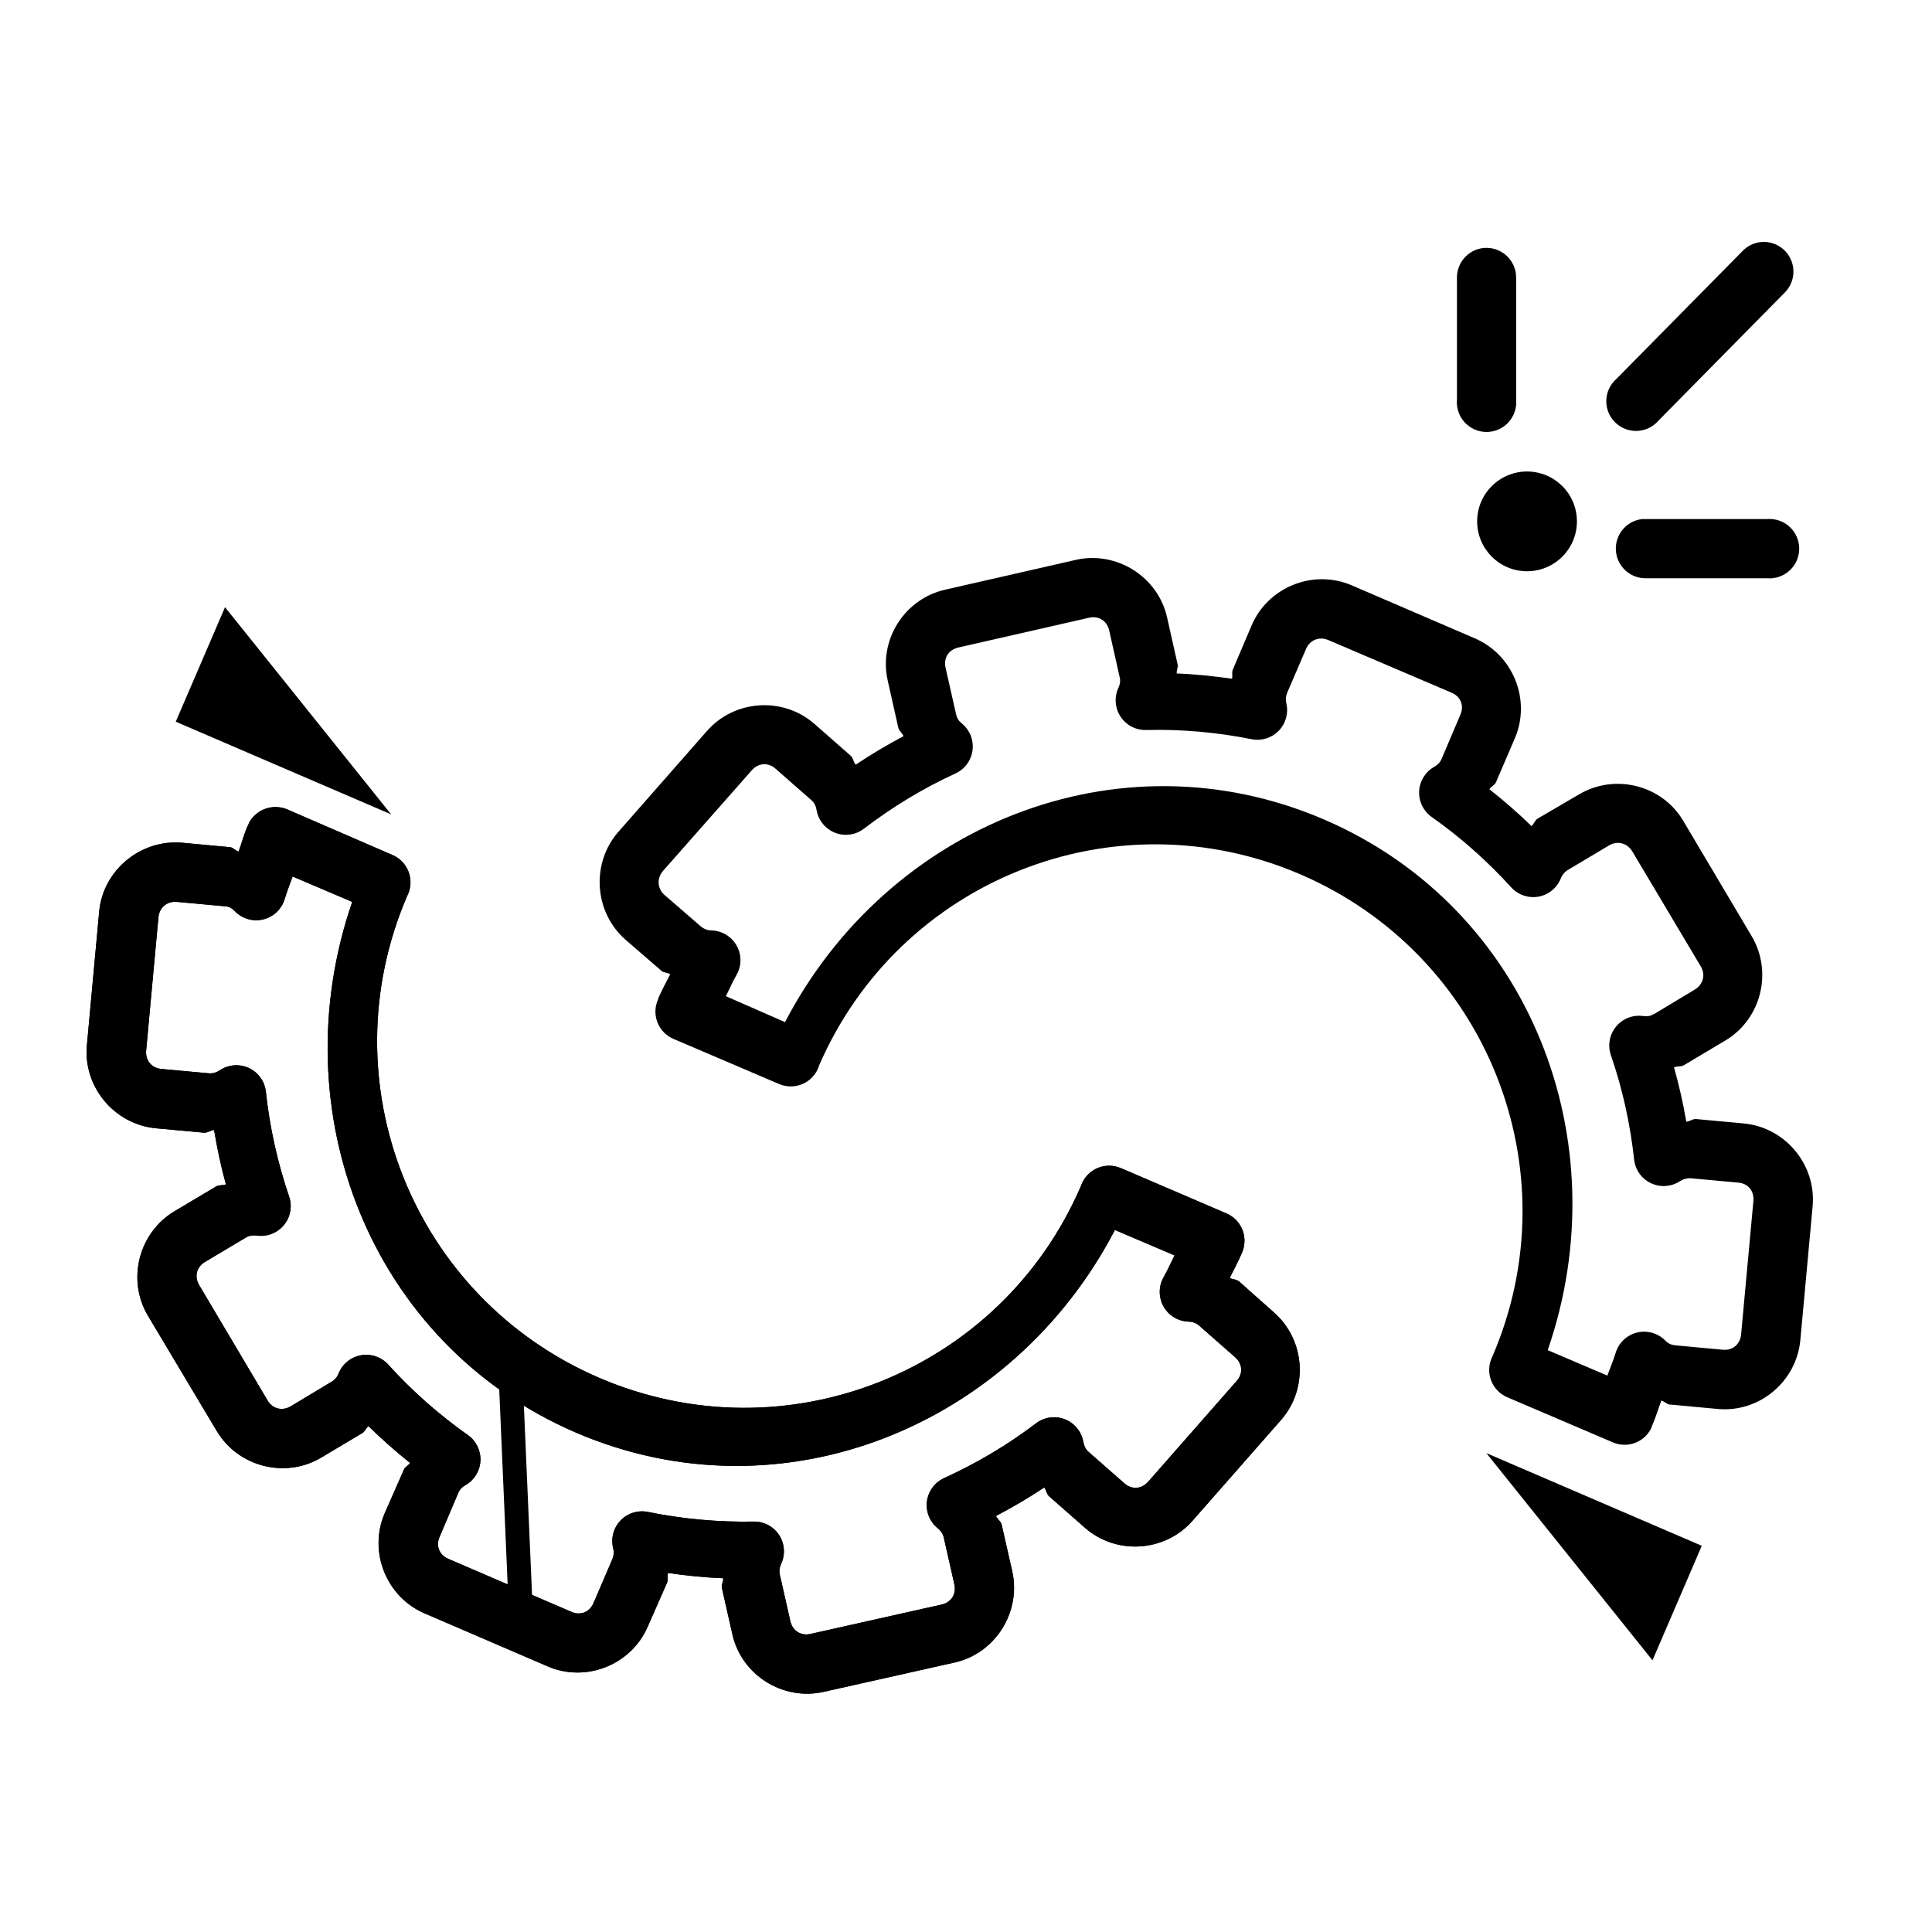<?xml version="1.0" encoding="UTF-8"?>
<!-- Uploaded to: ICON Repo, www.svgrepo.com, Generator: ICON Repo Mixer Tools -->
<svg fill="#000000" width="800px" height="800px" version="1.1" viewBox="144 144 512 512" xmlns="http://www.w3.org/2000/svg">
 <g>
  <path d="m429.11 292.37-34.633 7.902c-10.781 2.434-17.656 13.281-15.227 24.059l2.789 12.438c0.215 0.945 1.055 1.441 1.395 2.328-4.352 2.316-8.578 4.801-12.668 7.555-0.633-0.754-0.629-1.766-1.395-2.441l-9.531-8.367c-8.301-7.281-21.18-6.445-28.473 1.855l-23.477 26.73c-7.309 8.32-6.457 21.289 1.859 28.59l9.531 8.25c0.672 0.594 1.594 0.418 2.324 0.93-1.012 2.023-2.106 3.977-3.023 6.043v-0.004c-0.086 0.23-0.164 0.461-0.23 0.699-0.07 0.238-0.16 0.355-0.23 0.594h-0.004c-1.324 3.879 0.547 8.125 4.301 9.762l28.008 11.969 0.004 0.004c2.008 0.871 4.293 0.867 6.301-0.016 2.008-0.879 3.555-2.559 4.273-4.633v-0.117c21.305-49.305 78.25-72.02 127.61-50.789 49.41 21.266 72.176 78.32 50.906 127.73-0.992 1.93-1.145 4.188-0.418 6.234 0.727 2.043 2.266 3.699 4.254 4.574l28.008 11.969c3.856 1.695 8.363 0.059 10.227-3.719 0.102-0.238 0.133-0.477 0.23-0.695h0.004c0.039-0.078 0.078-0.156 0.117-0.238 0.887-2.078 1.539-4.277 2.324-6.394 0.836 0.18 1.332 0.957 2.207 1.047l0.004 0.004h0.117l12.551 1.16c11.039 1.07 20.945-7.231 21.965-18.246l3.254-35.445c1.016-11.004-7.246-20.945-18.246-21.965l-12.551-1.16v-0.004h-0.117c-0.965-0.059-1.625 0.637-2.559 0.695-0.828-4.856-1.934-9.668-3.254-14.41 0.895-0.355 1.816-0.059 2.672-0.594l10.926-6.508c9.496-5.648 12.621-18.16 6.973-27.66l-18.133-30.566c-5.648-9.523-18.145-12.625-27.66-6.973l-10.926 6.391c-0.789 0.477-0.93 1.422-1.625 1.977-3.527-3.445-7.293-6.695-11.156-9.762 0.457-0.762 1.383-1.023 1.742-1.855l4.996-11.621c4.367-10.148-0.43-22.133-10.574-26.5l-32.656-14.062c-10.148-4.363-22.133 0.418-26.5 10.574l-4.996 11.738c-0.352 0.809 0 1.613-0.23 2.441-4.863-0.68-9.738-1.215-14.645-1.391-0.078-0.855 0.43-1.582 0.23-2.441l-2.789-12.438c-2.43-10.789-13.395-17.664-24.176-15.227zm3.488 15.34c2.551-0.594 4.773 0.82 5.348 3.367l2.789 12.434c0.227 0.992 0.09 1.84-0.352 2.789l-0.004 0.004c-1.133 2.465-0.914 5.34 0.57 7.606 1.488 2.269 4.039 3.609 6.75 3.551 9.406-0.238 18.785 0.594 28.008 2.441h0.004c2.625 0.516 5.332-0.336 7.188-2.262 1.855-1.926 2.606-4.664 1.992-7.269-0.238-0.988-0.16-1.867 0.23-2.789l4.996-11.621c1.031-2.391 3.527-3.356 5.926-2.328l32.656 13.945c2.402 1.035 3.356 3.414 2.324 5.812l-4.992 11.742c-0.395 0.918-1.035 1.566-1.977 2.094h0.008c-2.336 1.328-3.836 3.754-3.977 6.434-0.141 2.684 1.094 5.254 3.277 6.816 7.715 5.414 14.812 11.734 21.152 18.711 1.836 2.004 4.574 2.922 7.242 2.426 2.672-0.496 4.898-2.336 5.891-4.863 0.375-0.945 0.996-1.695 1.859-2.207l10.926-6.508c2.231-1.328 4.832-0.605 6.16 1.625l18.129 30.449c1.332 2.242 0.625 4.82-1.625 6.16l-10.809 6.508h-0.121c-0.852 0.535-1.617 0.617-2.789 0.477-2.699-0.359-5.391 0.703-7.117 2.809-1.727 2.106-2.246 4.957-1.367 7.535 3.086 8.965 5.129 18.238 6.16 27.66 0.285 2.719 1.957 5.098 4.422 6.281 2.465 1.184 5.367 1.004 7.664-0.473 0.969-0.617 1.914-0.867 2.906-0.816l12.668 1.16c2.602 0.238 4.191 2.285 3.953 4.879l-3.254 35.332c-0.238 2.582-2.199 4.312-4.766 4.07h-0.121l-12.551-1.16c-1.082-0.117-1.883-0.477-2.672-1.281-1.953-1.973-4.797-2.773-7.492-2.106s-4.836 2.703-5.641 5.359c-0.625 2.055-1.48 4.027-2.207 6.043l-15.805-6.742c19.16-55.352-4.625-117.11-59.273-140.63-54.645-23.508-115.81 1.738-142.84 53.695l-15.684-6.867c0.957-1.855 1.742-3.766 2.789-5.574l-0.004 0.004c1.414-2.41 1.445-5.387 0.082-7.824s-3.914-3.973-6.707-4.031c-1.066-0.02-2.043-0.418-2.906-1.16l-9.527-8.254c-1.949-1.715-2.051-4.457-0.352-6.391l23.477-26.613c1.727-1.965 4.309-2.191 6.277-0.477l9.531 8.367c0.762 0.668 1.207 1.559 1.395 2.672h-0.004c0.477 2.711 2.336 4.977 4.902 5.977 2.566 0.996 5.469 0.582 7.652-1.098 7.539-5.754 15.668-10.695 24.289-14.645 2.457-1.145 4.152-3.481 4.484-6.172 0.328-2.695-0.75-5.367-2.859-7.074-0.824-0.66-1.277-1.41-1.512-2.441l-2.789-12.32c-0.578-2.559 0.82-4.773 3.371-5.344z"/>
  <path d="m216.31 357.91c-2.644 0.215-5.004 1.742-6.277 4.07-0.09 0.18-0.145 0.418-0.23 0.594-0.129 0.227-0.246 0.461-0.352 0.699-0.871 2.09-1.438 4.266-2.207 6.391-0.891-0.18-1.383-1.082-2.324-1.16h-0.117l-12.438-1.16c-11.02-1.016-21.062 7.219-22.082 18.246l-3.254 35.445c-1.016 11.004 7.289 20.902 18.246 21.965l12.668 1.16c1.031 0.117 1.789-0.629 2.789-0.695 0.816 4.867 1.824 9.652 3.137 14.41-0.883 0.355-1.832 0.059-2.672 0.594l-10.926 6.508c-9.496 5.648-12.727 18.156-7.09 27.66l18.246 30.566c5.641 9.508 18.156 12.742 27.66 7.09l10.926-6.508c0.758-0.477 0.953-1.328 1.625-1.855 3.523 3.457 7.184 6.688 11.039 9.762-0.422 0.715-1.289 0.957-1.625 1.742l-5.113 11.621c-4.367 10.148 0.418 22.133 10.574 26.5l32.656 14.062c10.148 4.367 22.133-0.418 26.5-10.578l5.113-11.621c0.363-0.852-0.004-1.691 0.23-2.559 4.871 0.691 9.727 1.207 14.645 1.391 0.078 0.891-0.547 1.652-0.352 2.559l2.789 12.32c2.438 10.797 13.379 17.664 24.176 15.227l34.75-7.785c10.781-2.434 17.652-13.398 15.227-24.176l-2.789-12.32c-0.219-0.977-1.16-1.422-1.512-2.328 4.394-2.32 8.656-4.797 12.785-7.555 0.602 0.707 0.559 1.691 1.277 2.328l9.531 8.367c8.305 7.285 21.184 6.441 28.473-1.855l23.477-26.73c7.297-8.312 6.426-21.184-1.859-28.473l-9.414-8.367 0.004 0.004h-0.121c-0.637-0.535-1.523-0.355-2.207-0.816 1.008-2.047 2.113-4.062 3.023-6.16 0.039-0.078 0.078-0.156 0.117-0.238 0.082-0.238 0.148-0.355 0.23-0.594h0.004c1.543-3.981-0.363-8.465-4.301-10.113l-27.895-11.969c-2.012-0.875-4.297-0.871-6.305 0.012-2.004 0.883-3.555 2.562-4.269 4.633-21.25 49.418-78.312 72.16-127.73 50.906-49.371-21.246-72.09-78.227-50.906-127.61 1.031-1.941 1.203-4.227 0.477-6.305-0.73-2.074-2.293-3.75-4.312-4.621l-27.895-12.086h0.004c-1.211-0.516-2.527-0.719-3.836-0.594zm5.231 18.363 15.805 6.742c-19.09 55.324 4.66 117.12 59.273 140.63 54.648 23.508 115.82-1.73 142.84-53.695l15.805 6.742c-0.973 1.934-1.836 3.926-2.906 5.812v-0.004c-1.355 2.402-1.352 5.34 0 7.738 1.355 2.402 3.871 3.922 6.625 4 1.055 0.023 1.965 0.355 2.789 1.047l9.531 8.367c1.98 1.742 2.18 4.32 0.465 6.277l-23.477 26.73c-1.719 1.957-4.309 2.191-6.277 0.477l-9.531-8.367c-0.785-0.691-1.203-1.582-1.395-2.672-0.477-2.711-2.336-4.977-4.898-5.977-2.566-0.996-5.469-0.582-7.652 1.098-7.551 5.731-15.777 10.605-24.406 14.527-2.457 1.148-4.152 3.481-4.484 6.172-0.328 2.695 0.75 5.367 2.859 7.078 0.91 0.738 1.402 1.547 1.625 2.559l2.789 12.32c0.578 2.559-0.824 4.773-3.371 5.348l-34.75 7.785c-2.539 0.594-4.773-0.844-5.348-3.367l-2.789-12.32c-0.227-1.016-0.09-1.969 0.352-2.902 1.137-2.449 0.938-5.309-0.523-7.574-1.461-2.269-3.984-3.633-6.684-3.609-9.426 0.18-18.887-0.68-28.125-2.559-2.648-0.531-5.387 0.332-7.25 2.293-1.863 1.957-2.59 4.734-1.93 7.352 0.258 1.016 0.16 1.988-0.23 2.902l-4.996 11.621c-1.035 2.398-3.41 3.356-5.812 2.328l-32.656-14.062c-2.394-1.031-3.356-3.414-2.324-5.809l4.996-11.738c0.398-0.922 0.984-1.477 1.859-1.977l-0.004 0.004c2.34-1.324 3.836-3.75 3.981-6.434 0.141-2.684-1.098-5.254-3.281-6.816-7.684-5.426-14.844-11.734-21.152-18.711-1.82-2.008-4.543-2.941-7.211-2.469-2.668 0.473-4.906 2.285-5.922 4.797-0.379 0.957-0.973 1.68-1.859 2.207l-10.809 6.504c-2.246 1.332-4.824 0.742-6.16-1.512l-18.129-30.566c-1.336-2.254-0.738-4.82 1.512-6.16l10.922-6.508c0.91-0.535 1.852-0.605 2.906-0.477 2.699 0.355 5.391-0.707 7.117-2.812 1.727-2.106 2.246-4.953 1.367-7.531-3.062-8.973-5.152-18.348-6.16-27.777-0.297-2.738-2.004-5.121-4.496-6.285-2.496-1.164-5.418-0.941-7.707 0.59-0.883 0.594-1.801 0.879-2.789 0.816l-12.668-1.16c-2.644-0.238-4.309-2.277-4.066-4.879l3.254-35.332c0.238-2.57 2.297-4.309 4.883-4.07l12.668 1.16h-0.004 0.121c0.988 0.059 1.77 0.477 2.559 1.281h-0.004c1.949 2.031 4.832 2.871 7.566 2.199 2.734-0.672 4.902-2.75 5.684-5.457 0.598-2.016 1.395-3.938 2.094-5.926z"/>
  <path d="m537.9 529.09 57.086 24.562-13.059 30.348z"/>
  <path d="m247.66 359.82-57.086-24.562 13.059-30.348z"/>
  <path d="m611.11 208.11c-2.027 0.094-3.945 0.969-5.344 2.441l-33.355 33.82c-1.664 1.434-2.652 3.496-2.727 5.691-0.074 2.195 0.77 4.32 2.332 5.863 1.559 1.547 3.695 2.367 5.887 2.269 2.195-0.098 4.246-1.105 5.664-2.785l33.355-33.82c2.316-2.277 2.996-5.746 1.711-8.73-1.285-2.984-4.273-4.871-7.523-4.75z"/>
  <path d="m537.08 209.73c-4.004 0.457-7.016 3.871-6.973 7.902v32.309c-0.188 2.195 0.559 4.367 2.047 5.988 1.492 1.625 3.594 2.547 5.797 2.547s4.305-0.922 5.797-2.547c1.492-1.621 2.234-3.793 2.047-5.988v-32.309c0.023-2.25-0.918-4.398-2.582-5.91-1.668-1.508-3.898-2.234-6.133-1.992z"/>
  <path d="m579.15 281.56c-4.113 0.488-7.144 4.086-6.93 8.223 0.215 4.141 3.602 7.406 7.746 7.465h32.309c2.195 0.188 4.367-0.559 5.988-2.047 1.625-1.492 2.547-3.594 2.547-5.797s-0.922-4.305-2.547-5.797c-1.621-1.492-3.793-2.234-5.988-2.047h-32.309c-0.273-0.016-0.543-0.016-0.816 0z"/>
  <path d="m561.9 282.17c0 7.301-5.918 13.219-13.219 13.219-7.305 0-13.223-5.918-13.223-13.219s5.918-13.219 13.223-13.219c7.301 0 13.219 5.918 13.219 13.219"/>
  <path d="m435.96 456.47-1.047 3.367c-0.023 0.059 0.023 0.18 0 0.238-22.262 51.77-82.238 75.629-134 53.344v0.117c-7.043-3.078-13.695-7.047-19.875-11.621l-5.348-3.84 3.371 78.102 11.973 5.113c7.824 3.367 16.973-0.297 20.34-8.137l4.996-11.621c0.812-1.887 0.434-3.766 0.465-5.695 7.816 1.398 15.77 2.055 23.711 2.09-0.34 1.93-1.035 3.773-0.582 5.812l2.789 12.32c1.879 8.316 10.164 13.617 18.48 11.738l34.75-7.902c8.305-1.875 13.496-10.164 11.621-18.48l-2.789-12.32c-0.469-2.082-1.977-3.398-3.137-5 7.215-3.504 14.066-7.625 20.57-12.32 0.863 1.816 1.293 3.812 2.906 5.231l9.531 8.367c6.394 5.609 16.23 5.004 21.848-1.391l23.477-26.73c5.625-6.41 4.996-16.227-1.395-21.852h-0.121l-9.414-8.367c-1.633-1.422-3.75-1.59-5.695-2.207 1.793-3.352 3.602-6.738 5.113-10.227h0.121c0.082-0.18 0.148-0.355 0.23-0.594l1.16-2.902zm2.672 8.02 23.012 9.879c-1.617 3.551-3.301 7.066-5.231 10.461l-2.559 4.648 5.231 0.117c2.078 0.043 4.117 0.73 5.812 2.207l9.531 8.25c3.875 3.41 4.203 9.156 0.812 13.016l-23.477 26.73c-3.391 3.863-9.027 4.215-12.902 0.816l-9.531-8.371c-1.637-1.441-2.547-3.32-2.906-5.344l-0.93-5-4.184 3.137c-7.824 5.945-16.277 10.918-25.219 14.992l-4.531 2.094 3.953 3.254c1.625 1.32 2.664 3 3.137 5.113l2.789 12.32c1.133 5.023-1.836 9.906-6.856 11.039l-34.75 7.785c-5.016 1.129-9.793-1.965-10.926-6.973l-2.789-12.32c-0.469-2.094-0.152-4.113 0.699-5.926l2.094-4.535-5.113 0.117c-9.781 0.18-19.473-0.719-29.055-2.672l-4.996-1.047 1.277 4.879c0.488 1.934 0.363 4.012-0.465 5.926l-4.996 11.621c-2.035 4.731-7.246 6.801-11.973 4.766l-8.367-3.606-2.672-61.828c5.121 3.367 10.184 6.727 15.805 9.18h0.117c53.992 23.242 115.66-1.695 140.16-54.738z"/>
  <path d="m216.31 357.91c-2.644 0.215-5.004 1.742-6.277 4.07-0.09 0.18-0.145 0.418-0.23 0.594-0.129 0.227-0.246 0.461-0.352 0.699-0.871 2.09-1.438 4.266-2.207 6.391-0.891-0.18-1.383-1.082-2.324-1.16h-0.117l-12.438-1.16c-11.02-1.016-21.062 7.219-22.082 18.246l-3.254 35.445c-1.016 11.004 7.289 20.902 18.246 21.965l12.668 1.16c1.031 0.117 1.789-0.629 2.789-0.695 0.816 4.867 1.824 9.652 3.137 14.41-0.883 0.355-1.832 0.059-2.672 0.594l-10.926 6.508c-9.496 5.648-12.727 18.156-7.09 27.66l18.246 30.566c5.641 9.508 18.156 12.742 27.66 7.09l10.926-6.508c0.758-0.477 0.953-1.328 1.625-1.855 3.523 3.457 7.184 6.688 11.039 9.762-0.422 0.715-1.289 0.957-1.625 1.742l-5.113 11.621c-4.367 10.148 0.418 22.133 10.574 26.5l32.656 14.062c10.148 4.367 22.133-0.418 26.5-10.578l5.113-11.621c0.363-0.852-0.004-1.691 0.23-2.559 4.871 0.691 9.727 1.207 14.645 1.391 0.078 0.891-0.547 1.652-0.352 2.559l2.789 12.32c2.438 10.797 13.379 17.664 24.176 15.227l34.75-7.785c10.781-2.434 17.652-13.398 15.227-24.176l-2.789-12.32c-0.219-0.977-1.16-1.422-1.512-2.328 4.394-2.32 8.656-4.797 12.785-7.555 0.602 0.707 0.559 1.691 1.277 2.328l9.531 8.367c8.305 7.285 21.184 6.441 28.473-1.855l23.477-26.73c7.297-8.312 6.426-21.184-1.859-28.473l-9.414-8.367 0.004 0.004h-0.121c-0.637-0.535-1.523-0.355-2.207-0.816 1.008-2.047 2.113-4.062 3.023-6.16 0.039-0.078 0.078-0.156 0.117-0.238 0.082-0.238 0.148-0.355 0.23-0.594h0.004c1.543-3.981-0.363-8.465-4.301-10.113l-27.895-11.969c-2.012-0.875-4.297-0.871-6.305 0.012-2.004 0.883-3.555 2.562-4.269 4.633-21.25 49.418-78.312 72.16-127.73 50.906-49.371-21.246-72.09-78.227-50.906-127.61 1.031-1.941 1.203-4.227 0.477-6.305-0.73-2.074-2.293-3.75-4.312-4.621l-27.895-12.086h0.004c-1.211-0.516-2.527-0.719-3.836-0.594zm5.231 18.363 15.805 6.742c-19.09 55.324 4.66 117.12 59.273 140.63 54.648 23.508 115.82-1.73 142.84-53.695l15.805 6.742c-0.973 1.934-1.836 3.926-2.906 5.812v-0.004c-1.355 2.402-1.352 5.34 0 7.738 1.355 2.402 3.871 3.922 6.625 4 1.055 0.023 1.965 0.355 2.789 1.047l9.531 8.367c1.98 1.742 2.18 4.32 0.465 6.277l-23.477 26.73c-1.719 1.957-4.309 2.191-6.277 0.477l-9.531-8.367c-0.785-0.691-1.203-1.582-1.395-2.672-0.477-2.711-2.336-4.977-4.898-5.977-2.566-0.996-5.469-0.582-7.652 1.098-7.551 5.731-15.777 10.605-24.406 14.527-2.457 1.148-4.152 3.481-4.484 6.172-0.328 2.695 0.75 5.367 2.859 7.078 0.91 0.738 1.402 1.547 1.625 2.559l2.789 12.32c0.578 2.559-0.824 4.773-3.371 5.348l-34.75 7.785c-2.539 0.594-4.773-0.844-5.348-3.367l-2.789-12.32c-0.227-1.016-0.09-1.969 0.352-2.902 1.137-2.449 0.938-5.309-0.523-7.574-1.461-2.269-3.984-3.633-6.684-3.609-9.426 0.18-18.887-0.68-28.125-2.559-2.648-0.531-5.387 0.332-7.25 2.293-1.863 1.957-2.59 4.734-1.93 7.352 0.258 1.016 0.16 1.988-0.23 2.902l-4.996 11.621c-1.035 2.398-3.41 3.356-5.812 2.328l-32.656-14.062c-2.394-1.031-3.356-3.414-2.324-5.809l4.996-11.738c0.398-0.922 0.984-1.477 1.859-1.977l-0.004 0.004c2.34-1.324 3.836-3.75 3.981-6.434 0.141-2.684-1.098-5.254-3.281-6.816-7.684-5.426-14.844-11.734-21.152-18.711-1.82-2.008-4.543-2.941-7.211-2.469-2.668 0.473-4.906 2.285-5.922 4.797-0.379 0.957-0.973 1.68-1.859 2.207l-10.809 6.504c-2.246 1.332-4.824 0.742-6.16-1.512l-18.129-30.566c-1.336-2.254-0.738-4.82 1.512-6.16l10.922-6.508c0.91-0.535 1.852-0.605 2.906-0.477 2.699 0.355 5.391-0.707 7.117-2.812 1.727-2.106 2.246-4.953 1.367-7.531-3.062-8.973-5.152-18.348-6.16-27.777-0.297-2.738-2.004-5.121-4.496-6.285-2.496-1.164-5.418-0.941-7.707 0.59-0.883 0.594-1.801 0.879-2.789 0.816l-12.668-1.16c-2.644-0.238-4.309-2.277-4.066-4.879l3.254-35.332c0.238-2.57 2.297-4.309 4.883-4.07l12.668 1.16h-0.004 0.121c0.988 0.059 1.77 0.477 2.559 1.281h-0.004c1.949 2.031 4.832 2.871 7.566 2.199 2.734-0.672 4.902-2.75 5.684-5.457 0.598-2.016 1.395-3.938 2.094-5.926z"/>
 </g>
</svg>